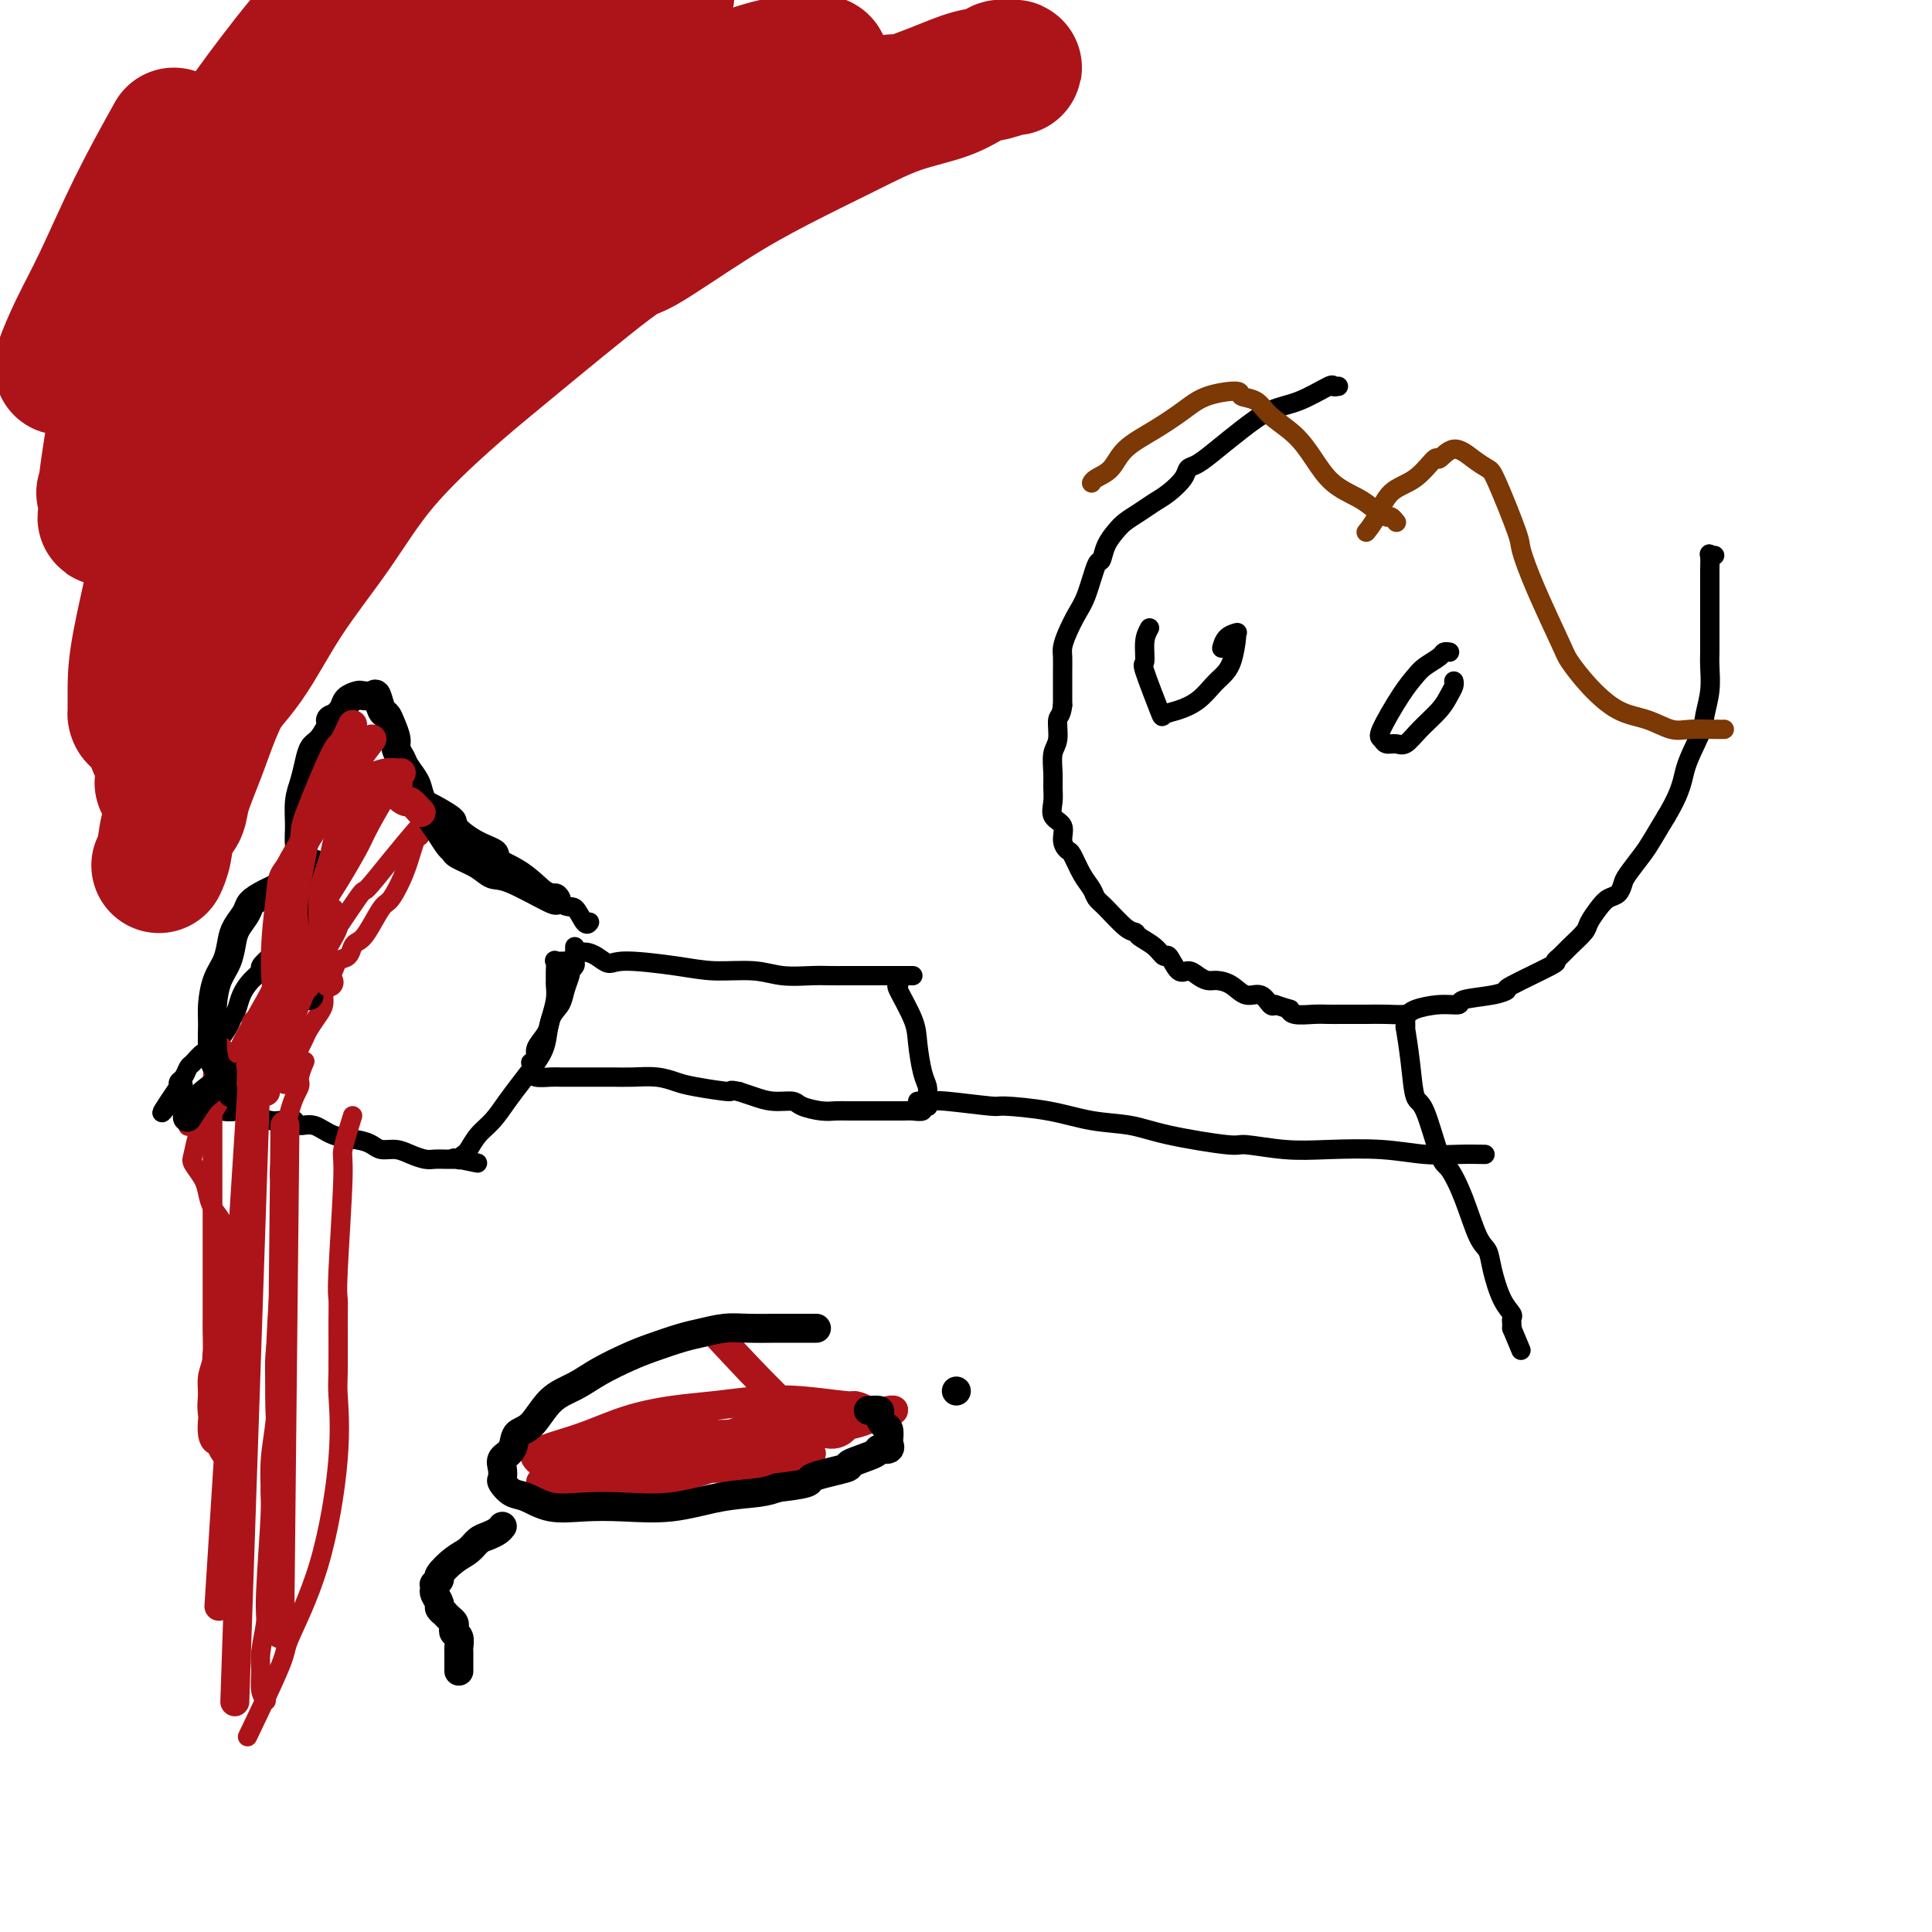 <svg viewBox='0 0 400 400' version='1.1' xmlns='http://www.w3.org/2000/svg' xmlns:xlink='http://www.w3.org/1999/xlink'><g fill='none' stroke='#000000' stroke-width='4' stroke-linecap='round' stroke-linejoin='round'><path d='M277,80c0.009,-0.002 0.017,-0.003 0,0c-0.017,0.003 -0.061,0.011 0,0c0.061,-0.011 0.227,-0.041 0,0c-0.227,0.041 -0.846,0.152 -1,0c-0.154,-0.152 0.157,-0.568 -1,0c-1.157,0.568 -3.784,2.121 -6,3c-2.216,0.879 -4.023,1.086 -6,2c-1.977,0.914 -4.125,2.537 -6,4c-1.875,1.463 -3.478,2.766 -5,4c-1.522,1.234 -2.963,2.400 -4,3c-1.037,0.600 -1.670,0.636 -2,1c-0.330,0.364 -0.357,1.056 -1,2c-0.643,0.944 -1.901,2.139 -3,3c-1.099,0.861 -2.038,1.388 -3,2c-0.962,0.612 -1.946,1.310 -3,2c-1.054,0.690 -2.180,1.371 -3,2c-0.820,0.629 -1.336,1.207 -2,2c-0.664,0.793 -1.476,1.800 -2,3c-0.524,1.200 -0.760,2.593 -1,3c-0.240,0.407 -0.485,-0.172 -1,1c-0.515,1.172 -1.301,4.095 -2,6c-0.699,1.905 -1.312,2.793 -2,4c-0.688,1.207 -1.452,2.734 -2,4c-0.548,1.266 -0.879,2.270 -1,3c-0.121,0.730 -0.032,1.185 0,2c0.032,0.815 0.009,1.989 0,3c-0.009,1.011 -0.002,1.860 0,3c0.002,1.140 0.001,2.570 0,4'/><path d='M220,146c-0.243,2.327 -0.850,2.145 -1,3c-0.150,0.855 0.156,2.745 0,4c-0.156,1.255 -0.776,1.873 -1,3c-0.224,1.127 -0.052,2.762 0,4c0.052,1.238 -0.015,2.078 0,3c0.015,0.922 0.112,1.925 0,3c-0.112,1.075 -0.434,2.222 0,3c0.434,0.778 1.625,1.188 2,2c0.375,0.812 -0.064,2.027 0,3c0.064,0.973 0.633,1.703 1,2c0.367,0.297 0.533,0.160 1,1c0.467,0.840 1.234,2.656 2,4c0.766,1.344 1.529,2.216 2,3c0.471,0.784 0.649,1.480 1,2c0.351,0.520 0.874,0.862 2,2c1.126,1.138 2.855,3.070 4,4c1.145,0.930 1.706,0.859 2,1c0.294,0.141 0.319,0.494 1,1c0.681,0.506 2.017,1.164 3,2c0.983,0.836 1.614,1.848 2,2c0.386,0.152 0.526,-0.558 1,0c0.474,0.558 1.281,2.384 2,3c0.719,0.616 1.350,0.023 2,0c0.650,-0.023 1.317,0.524 2,1c0.683,0.476 1.380,0.882 2,1c0.620,0.118 1.164,-0.052 2,0c0.836,0.052 1.964,0.326 3,1c1.036,0.674 1.979,1.748 3,2c1.021,0.252 2.121,-0.317 3,0c0.879,0.317 1.537,1.519 2,2c0.463,0.481 0.732,0.240 1,0'/><path d='M264,208c3.767,1.249 3.186,0.870 3,1c-0.186,0.130 0.023,0.767 1,1c0.977,0.233 2.721,0.063 4,0c1.279,-0.063 2.091,-0.017 3,0c0.909,0.017 1.914,0.005 3,0c1.086,-0.005 2.252,-0.004 3,0c0.748,0.004 1.077,0.011 2,0c0.923,-0.011 2.441,-0.041 4,0c1.559,0.041 3.159,0.151 4,0c0.841,-0.151 0.924,-0.565 2,-1c1.076,-0.435 3.144,-0.891 5,-1c1.856,-0.109 3.498,0.128 4,0c0.502,-0.128 -0.137,-0.623 1,-1c1.137,-0.377 4.052,-0.636 6,-1c1.948,-0.364 2.931,-0.832 3,-1c0.069,-0.168 -0.776,-0.036 1,-1c1.776,-0.964 6.171,-3.025 8,-4c1.829,-0.975 1.091,-0.865 1,-1c-0.091,-0.135 0.465,-0.515 1,-1c0.535,-0.485 1.049,-1.076 2,-2c0.951,-0.924 2.338,-2.183 3,-3c0.662,-0.817 0.597,-1.192 1,-2c0.403,-0.808 1.272,-2.049 2,-3c0.728,-0.951 1.315,-1.613 2,-2c0.685,-0.387 1.467,-0.500 2,-1c0.533,-0.500 0.817,-1.388 1,-2c0.183,-0.612 0.266,-0.947 1,-2c0.734,-1.053 2.121,-2.822 3,-4c0.879,-1.178 1.251,-1.765 2,-3c0.749,-1.235 1.874,-3.117 3,-5'/><path d='M345,169c3.366,-5.601 3.280,-7.604 4,-10c0.720,-2.396 2.245,-5.185 3,-7c0.755,-1.815 0.738,-2.658 1,-4c0.262,-1.342 0.802,-3.185 1,-5c0.198,-1.815 0.053,-3.602 0,-5c-0.053,-1.398 -0.014,-2.406 0,-3c0.014,-0.594 0.004,-0.774 0,-1c-0.004,-0.226 -0.001,-0.497 0,-1c0.001,-0.503 0.000,-1.237 0,-2c-0.000,-0.763 -0.000,-1.554 0,-2c0.000,-0.446 0.000,-0.547 0,-1c-0.000,-0.453 -0.000,-1.257 0,-2c0.000,-0.743 0.000,-1.426 0,-2c-0.000,-0.574 -0.001,-1.040 0,-2c0.001,-0.960 0.004,-2.415 0,-3c-0.004,-0.585 -0.015,-0.300 0,-1c0.015,-0.700 0.056,-2.383 0,-3c-0.056,-0.617 -0.207,-0.166 0,0c0.207,0.166 0.774,0.047 1,0c0.226,-0.047 0.113,-0.024 0,0'/></g>
<g fill='none' stroke='#7C3805' stroke-width='4' stroke-linecap='round' stroke-linejoin='round'><path d='M283,110c-0.012,0.015 -0.024,0.029 0,0c0.024,-0.029 0.084,-0.102 0,0c-0.084,0.102 -0.313,0.380 0,0c0.313,-0.380 1.168,-1.416 2,-3c0.832,-1.584 1.643,-3.716 3,-5c1.357,-1.284 3.262,-1.722 5,-3c1.738,-1.278 3.309,-3.397 4,-4c0.691,-0.603 0.500,0.310 1,0c0.500,-0.310 1.690,-1.841 3,-2c1.310,-0.159 2.742,1.056 4,2c1.258,0.944 2.344,1.618 3,2c0.656,0.382 0.883,0.473 2,3c1.117,2.527 3.123,7.490 4,10c0.877,2.510 0.623,2.568 1,4c0.377,1.432 1.383,4.240 3,8c1.617,3.760 3.845,8.473 5,11c1.155,2.527 1.236,2.867 2,4c0.764,1.133 2.212,3.060 4,5c1.788,1.940 3.918,3.893 6,5c2.082,1.107 4.117,1.368 6,2c1.883,0.632 3.615,1.633 5,2c1.385,0.367 2.423,0.098 4,0c1.577,-0.098 3.694,-0.026 5,0c1.306,0.026 1.802,0.008 2,0c0.198,-0.008 0.099,-0.004 0,0'/><path d='M289,108c0.103,0.126 0.206,0.253 0,0c-0.206,-0.253 -0.722,-0.884 -1,-1c-0.278,-0.116 -0.318,0.284 -1,0c-0.682,-0.284 -2.008,-1.251 -3,-2c-0.992,-0.749 -1.652,-1.281 -3,-2c-1.348,-0.719 -3.385,-1.625 -5,-3c-1.615,-1.375 -2.809,-3.219 -4,-5c-1.191,-1.781 -2.381,-3.501 -4,-5c-1.619,-1.499 -3.668,-2.778 -5,-4c-1.332,-1.222 -1.947,-2.386 -3,-3c-1.053,-0.614 -2.544,-0.678 -3,-1c-0.456,-0.322 0.124,-0.902 -1,-1c-1.124,-0.098 -3.952,0.284 -6,1c-2.048,0.716 -3.315,1.764 -5,3c-1.685,1.236 -3.786,2.661 -6,4c-2.214,1.339 -4.541,2.594 -6,4c-1.459,1.406 -2.051,2.965 -3,4c-0.949,1.035 -2.256,1.548 -3,2c-0.744,0.452 -0.927,0.843 -1,1c-0.073,0.157 -0.037,0.078 0,0'/></g>
<g fill='none' stroke='#000000' stroke-width='4' stroke-linecap='round' stroke-linejoin='round'><path d='M300,135c0.104,0.017 0.208,0.034 0,0c-0.208,-0.034 -0.728,-0.120 -1,0c-0.272,0.120 -0.294,0.445 -1,1c-0.706,0.555 -2.095,1.339 -3,2c-0.905,0.661 -1.326,1.200 -2,2c-0.674,0.800 -1.600,1.860 -3,4c-1.400,2.140 -3.273,5.360 -4,7c-0.727,1.640 -0.306,1.699 0,2c0.306,0.301 0.498,0.842 1,1c0.502,0.158 1.314,-0.069 2,0c0.686,0.069 1.245,0.432 2,0c0.755,-0.432 1.705,-1.661 3,-3c1.295,-1.339 2.935,-2.790 4,-4c1.065,-1.210 1.553,-2.180 2,-3c0.447,-0.820 0.851,-1.490 1,-2c0.149,-0.510 0.043,-0.860 0,-1c-0.043,-0.140 -0.021,-0.070 0,0'/><path d='M238,130c-0.446,0.813 -0.892,1.626 -1,3c-0.108,1.374 0.123,3.308 0,4c-0.123,0.692 -0.599,0.142 0,2c0.599,1.858 2.271,6.124 3,8c0.729,1.876 0.513,1.362 1,1c0.487,-0.362 1.678,-0.573 3,-1c1.322,-0.427 2.775,-1.071 4,-2c1.225,-0.929 2.223,-2.144 3,-3c0.777,-0.856 1.334,-1.354 2,-2c0.666,-0.646 1.440,-1.439 2,-3c0.560,-1.561 0.907,-3.889 1,-5c0.093,-1.111 -0.066,-1.005 0,-1c0.066,0.005 0.358,-0.091 0,0c-0.358,0.091 -1.366,0.371 -2,1c-0.634,0.629 -0.896,1.608 -1,2c-0.104,0.392 -0.052,0.196 0,0'/><path d='M291,211c-0.000,-0.019 -0.001,-0.039 0,0c0.001,0.039 0.003,0.135 0,0c-0.003,-0.135 -0.013,-0.501 0,0c0.013,0.501 0.047,1.871 0,2c-0.047,0.129 -0.174,-0.981 0,0c0.174,0.981 0.651,4.052 1,7c0.349,2.948 0.572,5.772 1,7c0.428,1.228 1.063,0.861 2,3c0.937,2.139 2.177,6.785 3,9c0.823,2.215 1.228,2.001 2,3c0.772,0.999 1.911,3.212 3,6c1.089,2.788 2.128,6.151 3,8c0.872,1.849 1.579,2.183 2,3c0.421,0.817 0.558,2.117 1,4c0.442,1.883 1.190,4.351 2,6c0.810,1.649 1.681,2.480 2,3c0.319,0.520 0.085,0.728 0,1c-0.085,0.272 -0.023,0.609 0,1c0.023,0.391 0.006,0.836 0,1c-0.006,0.164 -0.002,0.047 0,0c0.002,-0.047 0.001,-0.023 0,0'/><path d='M313,275c3.333,8.000 1.667,4.000 0,0'/><path d='M307,239c0.407,0.008 0.814,0.016 0,0c-0.814,-0.016 -2.850,-0.056 -5,0c-2.150,0.056 -4.415,0.207 -7,0c-2.585,-0.207 -5.488,-0.772 -9,-1c-3.512,-0.228 -7.631,-0.119 -11,0c-3.369,0.119 -5.987,0.249 -9,0c-3.013,-0.249 -6.421,-0.878 -8,-1c-1.579,-0.122 -1.330,0.262 -4,0c-2.670,-0.262 -8.258,-1.170 -12,-2c-3.742,-0.830 -5.639,-1.580 -8,-2c-2.361,-0.420 -5.186,-0.509 -8,-1c-2.814,-0.491 -5.618,-1.386 -9,-2c-3.382,-0.614 -7.343,-0.949 -9,-1c-1.657,-0.051 -1.009,0.183 -3,0c-1.991,-0.183 -6.621,-0.781 -9,-1c-2.379,-0.219 -2.508,-0.059 -3,0c-0.492,0.059 -1.348,0.016 -2,0c-0.652,-0.016 -1.098,-0.004 -1,0c0.098,0.004 0.742,0.001 1,0c0.258,-0.001 0.129,-0.001 0,0'/><path d='M186,203c0.084,0.462 0.169,0.925 0,1c-0.169,0.075 -0.591,-0.237 0,1c0.591,1.237 2.197,4.023 3,6c0.803,1.977 0.804,3.145 1,5c0.196,1.855 0.588,4.396 1,6c0.412,1.604 0.844,2.273 1,3c0.156,0.727 0.038,1.514 0,2c-0.038,0.486 0.006,0.670 0,1c-0.006,0.330 -0.060,0.806 0,1c0.060,0.194 0.235,0.104 0,0c-0.235,-0.104 -0.880,-0.224 -1,0c-0.120,0.224 0.286,0.792 0,1c-0.286,0.208 -1.262,0.056 -2,0c-0.738,-0.056 -1.237,-0.015 -2,0c-0.763,0.015 -1.792,0.005 -3,0c-1.208,-0.005 -2.597,-0.004 -4,0c-1.403,0.004 -2.822,0.011 -4,0c-1.178,-0.011 -2.117,-0.041 -3,0c-0.883,0.041 -1.710,0.152 -3,0c-1.290,-0.152 -3.045,-0.565 -4,-1c-0.955,-0.435 -1.112,-0.890 -2,-1c-0.888,-0.110 -2.508,0.124 -4,0c-1.492,-0.124 -2.855,-0.607 -4,-1c-1.145,-0.393 -2.073,-0.697 -3,-1'/><path d='M153,226c-2.711,-0.570 -0.987,0.005 -2,0c-1.013,-0.005 -4.763,-0.590 -7,-1c-2.237,-0.410 -2.960,-0.646 -4,-1c-1.040,-0.354 -2.398,-0.827 -4,-1c-1.602,-0.173 -3.448,-0.046 -5,0c-1.552,0.046 -2.811,0.012 -4,0c-1.189,-0.012 -2.309,-0.004 -3,0c-0.691,0.004 -0.952,0.002 -2,0c-1.048,-0.002 -2.883,-0.004 -4,0c-1.117,0.004 -1.515,0.012 -2,0c-0.485,-0.012 -1.058,-0.046 -2,0c-0.942,0.046 -2.254,0.171 -3,0c-0.746,-0.171 -0.928,-0.637 -1,-1c-0.072,-0.363 -0.035,-0.624 0,-1c0.035,-0.376 0.069,-0.866 0,-1c-0.069,-0.134 -0.240,0.089 0,0c0.240,-0.089 0.891,-0.491 1,-1c0.109,-0.509 -0.325,-1.124 0,-2c0.325,-0.876 1.408,-2.013 2,-3c0.592,-0.987 0.695,-1.825 1,-3c0.305,-1.175 0.814,-2.686 1,-4c0.186,-1.314 0.048,-2.429 0,-3c-0.048,-0.571 -0.006,-0.598 0,-1c0.006,-0.402 -0.023,-1.180 0,-2c0.023,-0.820 0.099,-1.684 0,-2c-0.099,-0.316 -0.373,-0.085 0,0c0.373,0.085 1.392,0.024 2,0c0.608,-0.024 0.804,-0.012 1,0'/><path d='M118,199c2.578,-3.701 5.521,-0.954 7,0c1.479,0.954 1.492,0.116 4,0c2.508,-0.116 7.511,0.491 11,1c3.489,0.509 5.466,0.921 8,1c2.534,0.079 5.626,-0.175 8,0c2.374,0.175 4.030,0.779 6,1c1.970,0.221 4.253,0.059 6,0c1.747,-0.059 2.956,-0.016 4,0c1.044,0.016 1.923,0.004 3,0c1.077,-0.004 2.352,-0.001 3,0c0.648,0.001 0.667,0.000 1,0c0.333,-0.000 0.979,-0.000 2,0c1.021,0.000 2.417,0.000 3,0c0.583,-0.000 0.352,-0.000 1,0c0.648,0.000 2.174,0.000 3,0c0.826,-0.000 0.950,-0.000 1,0c0.050,0.000 0.025,0.000 0,0'/><path d='M122,191c-0.001,0.002 -0.002,0.004 0,0c0.002,-0.004 0.009,-0.013 0,0c-0.009,0.013 -0.032,0.047 0,0c0.032,-0.047 0.121,-0.176 0,0c-0.121,0.176 -0.450,0.658 -1,0c-0.550,-0.658 -1.321,-2.456 -2,-3c-0.679,-0.544 -1.265,0.165 -3,-1c-1.735,-1.165 -4.620,-4.203 -7,-6c-2.380,-1.797 -4.255,-2.353 -5,-3c-0.745,-0.647 -0.360,-1.385 -1,-2c-0.640,-0.615 -2.304,-1.106 -4,-2c-1.696,-0.894 -3.423,-2.190 -4,-3c-0.577,-0.810 -0.005,-1.135 -1,-2c-0.995,-0.865 -3.558,-2.270 -5,-3c-1.442,-0.730 -1.762,-0.784 -2,-1c-0.238,-0.216 -0.393,-0.594 -1,-1c-0.607,-0.406 -1.664,-0.840 -2,-1c-0.336,-0.160 0.051,-0.046 0,0c-0.051,0.046 -0.539,0.023 -1,0c-0.461,-0.023 -0.893,-0.045 -1,0c-0.107,0.045 0.112,0.156 0,0c-0.112,-0.156 -0.556,-0.578 -1,-1'/><path d='M81,162c-6.587,-4.474 -2.553,-1.158 -1,0c1.553,1.158 0.626,0.157 0,0c-0.626,-0.157 -0.950,0.530 -1,1c-0.050,0.470 0.173,0.723 0,1c-0.173,0.277 -0.742,0.576 -1,1c-0.258,0.424 -0.207,0.972 -1,2c-0.793,1.028 -2.432,2.537 -3,3c-0.568,0.463 -0.065,-0.118 -1,1c-0.935,1.118 -3.307,3.937 -4,5c-0.693,1.063 0.294,0.371 0,1c-0.294,0.629 -1.868,2.578 -3,4c-1.132,1.422 -1.822,2.316 -2,3c-0.178,0.684 0.154,1.157 0,2c-0.154,0.843 -0.796,2.057 -2,4c-1.204,1.943 -2.969,4.617 -4,6c-1.031,1.383 -1.327,1.476 -2,2c-0.673,0.524 -1.724,1.481 -2,2c-0.276,0.519 0.224,0.601 0,1c-0.224,0.399 -1.171,1.116 -2,2c-0.829,0.884 -1.538,1.936 -2,3c-0.462,1.064 -0.676,2.140 -1,3c-0.324,0.860 -0.759,1.506 -1,2c-0.241,0.494 -0.288,0.838 -1,2c-0.712,1.162 -2.088,3.141 -3,4c-0.912,0.859 -1.358,0.597 -2,1c-0.642,0.403 -1.479,1.470 -2,2c-0.521,0.530 -0.727,0.524 -1,1c-0.273,0.476 -0.612,1.436 -1,2c-0.388,0.564 -0.825,0.733 -1,1c-0.175,0.267 -0.087,0.634 0,1'/><path d='M37,225c-6.806,9.989 -1.821,3.460 0,1c1.821,-2.460 0.477,-0.851 0,0c-0.477,0.851 -0.086,0.944 0,1c0.086,0.056 -0.133,0.075 0,0c0.133,-0.075 0.619,-0.245 1,0c0.381,0.245 0.657,0.906 1,1c0.343,0.094 0.753,-0.377 2,0c1.247,0.377 3.332,1.604 5,2c1.668,0.396 2.919,-0.037 4,0c1.081,0.037 1.991,0.546 3,1c1.009,0.454 2.116,0.852 3,1c0.884,0.148 1.545,0.044 2,0c0.455,-0.044 0.705,-0.028 1,0c0.295,0.028 0.636,0.067 1,0c0.364,-0.067 0.751,-0.239 1,0c0.249,0.239 0.360,0.890 1,1c0.640,0.110 1.809,-0.320 3,0c1.191,0.320 2.405,1.392 4,2c1.595,0.608 3.571,0.754 5,1c1.429,0.246 2.312,0.591 3,1c0.688,0.409 1.181,0.880 2,1c0.819,0.120 1.962,-0.111 3,0c1.038,0.111 1.969,0.566 3,1c1.031,0.434 2.160,0.848 3,1c0.840,0.152 1.390,0.041 2,0c0.610,-0.041 1.280,-0.011 2,0c0.720,0.011 1.492,0.003 2,0c0.508,-0.003 0.754,-0.002 1,0'/><path d='M95,240c7.577,1.551 2.018,0.428 0,0c-2.018,-0.428 -0.497,-0.162 0,0c0.497,0.162 -0.030,0.221 0,0c0.030,-0.221 0.616,-0.723 1,-1c0.384,-0.277 0.567,-0.331 1,-1c0.433,-0.669 1.117,-1.953 2,-3c0.883,-1.047 1.967,-1.857 3,-3c1.033,-1.143 2.016,-2.620 3,-4c0.984,-1.380 1.969,-2.662 3,-4c1.031,-1.338 2.107,-2.731 3,-4c0.893,-1.269 1.602,-2.413 2,-4c0.398,-1.587 0.485,-3.616 1,-5c0.515,-1.384 1.457,-2.121 2,-3c0.543,-0.879 0.685,-1.899 1,-3c0.315,-1.101 0.802,-2.284 1,-3c0.198,-0.716 0.106,-0.965 0,-1c-0.106,-0.035 -0.224,0.146 0,0c0.224,-0.146 0.792,-0.617 1,-1c0.208,-0.383 0.056,-0.677 0,-1c-0.056,-0.323 -0.015,-0.675 0,-1c0.015,-0.325 0.004,-0.623 0,-1c-0.004,-0.377 -0.001,-0.832 0,-1c0.001,-0.168 0.000,-0.048 0,0c-0.000,0.048 -0.000,0.024 0,0'/></g>
<g fill='none' stroke='#AD1419' stroke-width='4' stroke-linecap='round' stroke-linejoin='round'><path d='M46,217c-0.022,0.077 -0.044,0.153 0,0c0.044,-0.153 0.155,-0.537 0,0c-0.155,0.537 -0.578,1.995 -1,3c-0.422,1.005 -0.845,1.557 -1,3c-0.155,1.443 -0.041,3.778 0,5c0.041,1.222 0.011,1.333 0,2c-0.011,0.667 -0.003,1.890 0,3c0.003,1.110 0.001,2.106 0,3c-0.001,0.894 -0.000,1.687 0,3c0.000,1.313 0.000,3.148 0,4c-0.000,0.852 -0.000,0.722 0,2c0.000,1.278 -0.000,3.964 0,6c0.000,2.036 0.000,3.423 0,4c-0.000,0.577 -0.000,0.344 0,2c0.000,1.656 0.001,5.202 0,7c-0.001,1.798 -0.004,1.849 0,3c0.004,1.151 0.015,3.403 0,5c-0.015,1.597 -0.058,2.540 0,4c0.058,1.460 0.215,3.439 0,5c-0.215,1.561 -0.804,2.706 -1,4c-0.196,1.294 -0.001,2.739 0,4c0.001,1.261 -0.192,2.340 0,3c0.192,0.660 0.769,0.903 1,1c0.231,0.097 0.115,0.049 0,0'/><path d='M87,171c0.000,0.000 0.000,0.000 0,0c-0.000,-0.000 -0.000,-0.000 0,0c0.000,0.000 0.000,0.001 0,0c-0.000,-0.001 -0.000,-0.002 0,0c0.000,0.002 0.001,0.008 0,0c-0.001,-0.008 -0.003,-0.031 0,0c0.003,0.031 0.010,0.116 0,0c-0.010,-0.116 -0.037,-0.434 0,0c0.037,0.434 0.138,1.618 0,2c-0.138,0.382 -0.516,-0.038 -1,1c-0.484,1.038 -1.075,3.535 -2,6c-0.925,2.465 -2.184,4.897 -3,6c-0.816,1.103 -1.187,0.877 -2,2c-0.813,1.123 -2.067,3.595 -3,5c-0.933,1.405 -1.545,1.743 -2,2c-0.455,0.257 -0.752,0.433 -1,1c-0.248,0.567 -0.449,1.526 -1,2c-0.551,0.474 -1.454,0.465 -2,1c-0.546,0.535 -0.735,1.614 -1,2c-0.265,0.386 -0.607,0.077 -1,0c-0.393,-0.077 -0.838,0.076 -1,0c-0.162,-0.076 -0.043,-0.382 0,0c0.043,0.382 0.010,1.452 0,2c-0.010,0.548 0.005,0.573 0,1c-0.005,0.427 -0.029,1.255 0,2c0.029,0.745 0.110,1.407 0,2c-0.110,0.593 -0.411,1.118 -1,2c-0.589,0.882 -1.466,2.122 -2,3c-0.534,0.878 -0.724,1.394 -1,2c-0.276,0.606 -0.638,1.303 -1,2'/><path d='M62,217c-4.474,7.539 -3.160,3.385 -3,2c0.160,-1.385 -0.835,-0.003 -2,1c-1.165,1.003 -2.500,1.626 -3,2c-0.500,0.374 -0.165,0.498 -1,1c-0.835,0.502 -2.839,1.381 -4,2c-1.161,0.619 -1.481,0.978 -2,1c-0.519,0.022 -1.239,-0.293 -2,0c-0.761,0.293 -1.563,1.192 -2,2c-0.437,0.808 -0.511,1.524 -1,2c-0.489,0.476 -1.395,0.712 -2,1c-0.605,0.288 -0.908,0.627 -1,1c-0.092,0.373 0.027,0.780 0,1c-0.027,0.220 -0.200,0.251 0,0c0.200,-0.251 0.771,-0.786 1,-1c0.229,-0.214 0.114,-0.107 0,0'/><path d='M87,171c-0.000,-0.000 -0.000,-0.001 0,0c0.000,0.001 0.000,0.003 0,0c-0.000,-0.003 -0.001,-0.009 0,0c0.001,0.009 0.003,0.035 0,0c-0.003,-0.035 -0.011,-0.131 -1,1c-0.989,1.131 -2.961,3.488 -5,6c-2.039,2.512 -4.147,5.179 -5,6c-0.853,0.821 -0.450,-0.202 -2,2c-1.550,2.202 -5.051,7.631 -7,10c-1.949,2.369 -2.346,1.680 -3,2c-0.654,0.320 -1.564,1.650 -3,4c-1.436,2.350 -3.397,5.720 -5,8c-1.603,2.280 -2.849,3.469 -4,5c-1.151,1.531 -2.207,3.405 -3,5c-0.793,1.595 -1.324,2.912 -2,4c-0.676,1.088 -1.498,1.948 -2,3c-0.502,1.052 -0.684,2.296 -1,3c-0.316,0.704 -0.765,0.869 -1,1c-0.235,0.131 -0.256,0.228 0,0c0.256,-0.228 0.787,-0.779 1,-1c0.213,-0.221 0.106,-0.110 0,0'/><path d='M84,159c-0.001,0.003 -0.002,0.006 0,0c0.002,-0.006 0.007,-0.021 0,0c-0.007,0.021 -0.026,0.079 0,0c0.026,-0.079 0.099,-0.294 0,0c-0.099,0.294 -0.368,1.097 -1,2c-0.632,0.903 -1.628,1.905 -3,4c-1.372,2.095 -3.121,5.284 -4,7c-0.879,1.716 -0.889,1.958 -2,4c-1.111,2.042 -3.322,5.882 -6,10c-2.678,4.118 -5.824,8.513 -8,12c-2.176,3.487 -3.383,6.064 -5,9c-1.617,2.936 -3.643,6.230 -5,9c-1.357,2.770 -2.045,5.015 -3,7c-0.955,1.985 -2.179,3.709 -3,5c-0.821,1.291 -1.241,2.150 -2,3c-0.759,0.850 -1.858,1.690 -2,2c-0.142,0.310 0.674,0.088 1,0c0.326,-0.088 0.163,-0.044 0,0'/><path d='M69,188c0.084,0.049 0.169,0.099 0,0c-0.169,-0.099 -0.591,-0.345 -1,0c-0.409,0.345 -0.805,1.282 -1,2c-0.195,0.718 -0.190,1.217 -1,3c-0.810,1.783 -2.437,4.848 -4,7c-1.563,2.152 -3.063,3.389 -6,8c-2.937,4.611 -7.312,12.594 -9,16c-1.688,3.406 -0.689,2.235 -1,3c-0.311,0.765 -1.933,3.468 -3,5c-1.067,1.532 -1.579,1.894 -2,3c-0.421,1.106 -0.752,2.957 -1,4c-0.248,1.043 -0.414,1.279 0,2c0.414,0.721 1.407,1.929 2,3c0.593,1.071 0.786,2.006 1,3c0.214,0.994 0.450,2.046 1,3c0.550,0.954 1.414,1.809 2,3c0.586,1.191 0.895,2.718 1,4c0.105,1.282 0.005,2.318 0,4c-0.005,1.682 0.086,4.010 0,6c-0.086,1.990 -0.349,3.640 -1,6c-0.651,2.360 -1.691,5.428 -2,7c-0.309,1.572 0.113,1.646 0,3c-0.113,1.354 -0.759,3.988 -1,6c-0.241,2.012 -0.075,3.401 0,4c0.075,0.599 0.059,0.409 0,1c-0.059,0.591 -0.160,1.962 0,3c0.160,1.038 0.582,1.741 1,2c0.418,0.259 0.834,0.074 1,0c0.166,-0.074 0.083,-0.037 0,0'/><path d='M44,228c-0.000,1.323 -0.000,2.647 0,3c0.000,0.353 0.000,-0.263 0,2c-0.000,2.263 -0.000,7.405 0,11c0.000,3.595 0.000,5.642 0,9c-0.000,3.358 -0.001,8.028 0,10c0.001,1.972 0.002,1.244 0,4c-0.002,2.756 -0.007,8.994 0,13c0.007,4.006 0.026,5.781 0,8c-0.026,2.219 -0.098,4.882 0,7c0.098,2.118 0.367,3.691 1,5c0.633,1.309 1.632,2.352 2,3c0.368,0.648 0.105,0.899 0,1c-0.105,0.101 -0.053,0.050 0,0'/><path d='M63,220c-0.034,0.080 -0.067,0.159 0,0c0.067,-0.159 0.235,-0.558 0,0c-0.235,0.558 -0.872,2.073 -1,3c-0.128,0.927 0.253,1.267 0,2c-0.253,0.733 -1.140,1.859 -2,5c-0.860,3.141 -1.695,8.297 -2,11c-0.305,2.703 -0.082,2.953 0,3c0.082,0.047 0.023,-0.107 0,2c-0.023,2.107 -0.010,6.477 0,9c0.010,2.523 0.016,3.201 0,5c-0.016,1.799 -0.056,4.719 0,7c0.056,2.281 0.207,3.924 0,6c-0.207,2.076 -0.774,4.586 -1,7c-0.226,2.414 -0.113,4.734 0,7c0.113,2.266 0.226,4.479 0,7c-0.226,2.521 -0.793,5.351 -1,8c-0.207,2.649 -0.056,5.117 0,8c0.056,2.883 0.015,6.181 0,9c-0.015,2.819 -0.004,5.158 0,7c0.004,1.842 0.001,3.188 0,5c-0.001,1.812 -0.000,4.089 0,5c0.000,0.911 0.000,0.455 0,0'/><path d='M59,242c0.000,-0.072 0.001,-0.144 0,0c-0.001,0.144 -0.003,0.505 0,1c0.003,0.495 0.011,1.125 0,2c-0.011,0.875 -0.042,1.996 0,5c0.042,3.004 0.156,7.892 0,10c-0.156,2.108 -0.582,1.435 -1,5c-0.418,3.565 -0.829,11.367 -1,17c-0.171,5.633 -0.102,9.096 0,11c0.102,1.904 0.239,2.250 0,5c-0.239,2.750 -0.852,7.905 -1,10c-0.148,2.095 0.171,1.129 0,5c-0.171,3.871 -0.831,12.577 -1,17c-0.169,4.423 0.155,4.562 0,6c-0.155,1.438 -0.787,4.175 -1,6c-0.213,1.825 -0.005,2.736 0,4c0.005,1.264 -0.191,2.879 0,4c0.191,1.121 0.769,1.749 1,2c0.231,0.251 0.116,0.126 0,0'/><path d='M73,231c-0.876,2.812 -1.751,5.625 -2,7c-0.249,1.375 0.130,1.314 0,6c-0.130,4.686 -0.767,14.120 -1,19c-0.233,4.880 -0.060,5.205 0,6c0.060,0.795 0.007,2.060 0,5c-0.007,2.940 0.032,7.555 0,10c-0.032,2.445 -0.136,2.720 0,5c0.136,2.280 0.512,6.564 0,13c-0.512,6.436 -1.911,15.023 -4,22c-2.089,6.977 -4.869,12.344 -6,15c-1.131,2.656 -0.612,2.600 -2,6c-1.388,3.400 -4.682,10.257 -6,13c-1.318,2.743 -0.659,1.371 0,0'/></g>
<g fill='none' stroke='#AD1419' stroke-width='28' stroke-linecap='round' stroke-linejoin='round'><path d='M33,179c-0.007,0.015 -0.014,0.030 0,0c0.014,-0.030 0.049,-0.104 0,0c-0.049,0.104 -0.184,0.387 0,0c0.184,-0.387 0.685,-1.444 1,-3c0.315,-1.556 0.443,-3.611 1,-5c0.557,-1.389 1.542,-2.113 2,-3c0.458,-0.887 0.387,-1.935 1,-4c0.613,-2.065 1.909,-5.145 3,-8c1.091,-2.855 1.975,-5.485 3,-8c1.025,-2.515 2.190,-4.915 3,-7c0.810,-2.085 1.265,-3.857 2,-6c0.735,-2.143 1.752,-4.658 3,-7c1.248,-2.342 2.729,-4.510 4,-7c1.271,-2.490 2.333,-5.303 4,-8c1.667,-2.697 3.940,-5.278 5,-7c1.060,-1.722 0.908,-2.586 2,-4c1.092,-1.414 3.428,-3.377 6,-6c2.572,-2.623 5.382,-5.906 8,-9c2.618,-3.094 5.046,-6.000 6,-7c0.954,-1.000 0.433,-0.095 3,-2c2.567,-1.905 8.222,-6.620 12,-10c3.778,-3.380 5.681,-5.423 9,-8c3.319,-2.577 8.056,-5.687 10,-7c1.944,-1.313 1.095,-0.830 5,-3c3.905,-2.170 12.562,-6.994 18,-10c5.438,-3.006 7.656,-4.194 11,-6c3.344,-1.806 7.812,-4.230 12,-6c4.188,-1.770 8.094,-2.885 12,-4'/><path d='M179,24c9.668,-4.803 4.837,-2.310 5,-2c0.163,0.310 5.318,-1.563 9,-3c3.682,-1.437 5.891,-2.437 8,-3c2.109,-0.563 4.119,-0.688 5,-1c0.881,-0.312 0.634,-0.812 1,-1c0.366,-0.188 1.345,-0.063 2,0c0.655,0.063 0.988,0.065 1,0c0.012,-0.065 -0.296,-0.195 -1,0c-0.704,0.195 -1.805,0.717 -3,1c-1.195,0.283 -2.484,0.327 -4,1c-1.516,0.673 -3.257,1.973 -6,3c-2.743,1.027 -6.487,1.780 -10,3c-3.513,1.220 -6.794,2.908 -11,5c-4.206,2.092 -9.336,4.588 -14,7c-4.664,2.412 -8.863,4.739 -14,8c-5.137,3.261 -11.214,7.454 -14,9c-2.786,1.546 -2.281,0.445 -7,4c-4.719,3.555 -14.661,11.768 -21,17c-6.339,5.232 -9.074,7.485 -13,11c-3.926,3.515 -9.044,8.293 -13,13c-3.956,4.707 -6.750,9.344 -10,14c-3.250,4.656 -6.954,9.332 -10,14c-3.046,4.668 -5.432,9.329 -8,13c-2.568,3.671 -5.319,6.351 -7,9c-1.681,2.649 -2.293,5.268 -3,7c-0.707,1.732 -1.509,2.578 -2,3c-0.491,0.422 -0.671,0.421 -1,1c-0.329,0.579 -0.808,1.737 -1,2c-0.192,0.263 -0.096,-0.368 0,-1'/><path d='M37,158c-6.574,9.158 -2.008,1.051 0,-3c2.008,-4.051 1.459,-4.048 2,-6c0.541,-1.952 2.171,-5.859 4,-10c1.829,-4.141 3.856,-8.516 6,-13c2.144,-4.484 4.407,-9.077 8,-15c3.593,-5.923 8.518,-13.178 13,-19c4.482,-5.822 8.520,-10.213 11,-13c2.480,-2.787 3.400,-3.970 7,-7c3.600,-3.030 9.880,-7.907 18,-14c8.120,-6.093 18.080,-13.404 25,-18c6.920,-4.596 10.799,-6.479 15,-9c4.201,-2.521 8.723,-5.681 12,-8c3.277,-2.319 5.310,-3.798 7,-5c1.690,-1.202 3.037,-2.128 4,-3c0.963,-0.872 1.541,-1.690 1,-2c-0.541,-0.310 -2.202,-0.111 -4,0c-1.798,0.111 -3.732,0.133 -7,1c-3.268,0.867 -7.868,2.580 -12,4c-4.132,1.420 -7.794,2.549 -13,5c-5.206,2.451 -11.957,6.226 -15,8c-3.043,1.774 -2.380,1.548 -7,5c-4.620,3.452 -14.523,10.581 -21,16c-6.477,5.419 -9.527,9.129 -13,13c-3.473,3.871 -7.370,7.902 -11,13c-3.630,5.098 -6.993,11.262 -10,17c-3.007,5.738 -5.659,11.051 -8,16c-2.341,4.949 -4.370,9.533 -6,14c-1.630,4.467 -2.862,8.818 -4,12c-1.138,3.182 -2.182,5.195 -3,7c-0.818,1.805 -1.409,3.403 -2,5'/><path d='M34,149c-3.557,9.020 -0.948,4.569 0,3c0.948,-1.569 0.236,-0.258 0,0c-0.236,0.258 0.004,-0.538 0,-2c-0.004,-1.462 -0.250,-3.590 0,-6c0.250,-2.410 0.997,-5.103 2,-10c1.003,-4.897 2.260,-11.997 3,-15c0.740,-3.003 0.961,-1.910 3,-7c2.039,-5.090 5.897,-16.363 9,-24c3.103,-7.637 5.451,-11.639 7,-14c1.549,-2.361 2.299,-3.082 4,-6c1.701,-2.918 4.351,-8.035 9,-14c4.649,-5.965 11.295,-12.780 17,-18c5.705,-5.220 10.467,-8.847 13,-11c2.533,-2.153 2.836,-2.834 7,-6c4.164,-3.166 12.189,-8.816 17,-12c4.811,-3.184 6.406,-3.900 8,-5c1.594,-1.100 3.185,-2.584 4,-3c0.815,-0.416 0.854,0.235 1,0c0.146,-0.235 0.398,-1.356 -2,0c-2.398,1.356 -7.445,5.189 -10,7c-2.555,1.811 -2.616,1.601 -5,3c-2.384,1.399 -7.090,4.409 -15,11c-7.910,6.591 -19.025,16.764 -24,21c-4.975,4.236 -3.809,2.536 -8,7c-4.191,4.464 -13.738,15.093 -19,22c-5.262,6.907 -6.238,10.094 -8,14c-1.762,3.906 -4.309,8.533 -6,13c-1.691,4.467 -2.525,8.775 -3,13c-0.475,4.225 -0.589,8.368 -1,12c-0.411,3.632 -1.117,6.752 -2,10c-0.883,3.248 -1.941,6.624 -3,10'/><path d='M32,142c-1.514,7.459 -0.798,3.607 -1,3c-0.202,-0.607 -1.321,2.032 -2,3c-0.679,0.968 -0.916,0.267 -1,0c-0.084,-0.267 -0.013,-0.099 0,-1c0.013,-0.901 -0.030,-2.870 0,-5c0.030,-2.130 0.134,-4.421 1,-9c0.866,-4.579 2.494,-11.445 3,-14c0.506,-2.555 -0.111,-0.800 3,-8c3.111,-7.200 9.948,-23.354 15,-33c5.052,-9.646 8.317,-12.785 10,-15c1.683,-2.215 1.784,-3.506 7,-10c5.216,-6.494 15.546,-18.191 22,-25c6.454,-6.809 9.032,-8.731 12,-11c2.968,-2.269 6.327,-4.885 11,-8c4.673,-3.115 10.661,-6.731 13,-8c2.339,-1.269 1.030,-0.193 1,0c-0.030,0.193 1.217,-0.498 2,-1c0.783,-0.502 1.100,-0.815 1,-1c-0.100,-0.185 -0.618,-0.241 -1,0c-0.382,0.241 -0.630,0.778 -4,2c-3.370,1.222 -9.863,3.127 -15,5c-5.137,1.873 -8.917,3.712 -14,6c-5.083,2.288 -11.470,5.025 -15,7c-3.530,1.975 -4.204,3.189 -8,5c-3.796,1.811 -10.714,4.218 -20,17c-9.286,12.782 -20.939,35.938 -26,47c-5.061,11.062 -3.531,10.031 -2,9'/><path d='M24,97c-4.497,8.993 -1.740,3.476 -1,3c0.740,-0.476 -0.536,4.091 -1,6c-0.464,1.909 -0.117,1.162 0,1c0.117,-0.162 0.005,0.261 0,0c-0.005,-0.261 0.096,-1.208 0,-2c-0.096,-0.792 -0.389,-1.430 0,-5c0.389,-3.570 1.461,-10.073 2,-13c0.539,-2.927 0.547,-2.277 3,-9c2.453,-6.723 7.353,-20.818 11,-30c3.647,-9.182 6.042,-13.451 9,-18c2.958,-4.549 6.479,-9.379 10,-14c3.521,-4.621 7.041,-9.035 10,-12c2.959,-2.965 5.357,-4.483 8,-6c2.643,-1.517 5.532,-3.033 7,-4c1.468,-0.967 1.516,-1.384 2,-1c0.484,0.384 1.405,1.571 1,3c-0.405,1.429 -2.135,3.101 -3,4c-0.865,0.899 -0.865,1.025 -3,3c-2.135,1.975 -6.407,5.800 -12,11c-5.593,5.200 -12.509,11.775 -16,15c-3.491,3.225 -3.559,3.099 -8,8c-4.441,4.901 -13.256,14.830 -18,21c-4.744,6.170 -5.417,8.583 -6,10c-0.583,1.417 -1.077,1.838 -2,3c-0.923,1.162 -2.276,3.064 -3,4c-0.724,0.936 -0.819,0.907 -1,1c-0.181,0.093 -0.449,0.307 0,-1c0.449,-1.307 1.615,-4.134 3,-7c1.385,-2.866 2.988,-5.772 5,-10c2.012,-4.228 4.432,-9.780 7,-15c2.568,-5.220 5.284,-10.110 8,-15'/></g>
<g fill='none' stroke='#000000' stroke-width='6' stroke-linecap='round' stroke-linejoin='round'><path d='M198,288c0.000,0.000 0.000,0.000 0,0c0.000,0.000 0.000,0.000 0,0'/><path d='M115,186c0.027,0.031 0.054,0.062 0,0c-0.054,-0.062 -0.190,-0.219 0,0c0.190,0.219 0.706,0.812 -1,0c-1.706,-0.812 -5.633,-3.030 -8,-4c-2.367,-0.970 -3.172,-0.692 -4,-1c-0.828,-0.308 -1.678,-1.202 -3,-2c-1.322,-0.798 -3.116,-1.500 -4,-2c-0.884,-0.500 -0.857,-0.798 -1,-1c-0.143,-0.202 -0.457,-0.308 -1,-1c-0.543,-0.692 -1.315,-1.971 -2,-3c-0.685,-1.029 -1.282,-1.809 -2,-3c-0.718,-1.191 -1.555,-2.795 -2,-4c-0.445,-1.205 -0.497,-2.013 -1,-3c-0.503,-0.987 -1.458,-2.155 -2,-3c-0.542,-0.845 -0.670,-1.369 -1,-2c-0.330,-0.631 -0.862,-1.371 -1,-2c-0.138,-0.629 0.117,-1.146 0,-2c-0.117,-0.854 -0.608,-2.043 -1,-3c-0.392,-0.957 -0.687,-1.682 -1,-2c-0.313,-0.318 -0.646,-0.229 -1,-1c-0.354,-0.771 -0.729,-2.400 -1,-3c-0.271,-0.600 -0.439,-0.169 -1,0c-0.561,0.169 -1.515,0.076 -2,0c-0.485,-0.076 -0.501,-0.134 -1,0c-0.499,0.134 -1.480,0.459 -2,1c-0.520,0.541 -0.577,1.297 -1,2c-0.423,0.703 -1.211,1.351 -2,2'/><path d='M69,149c-1.300,0.554 -0.050,-0.561 0,0c0.050,0.561 -1.101,2.799 -2,4c-0.899,1.201 -1.547,1.367 -2,2c-0.453,0.633 -0.711,1.733 -1,3c-0.289,1.267 -0.611,2.701 -1,4c-0.389,1.299 -0.847,2.465 -1,4c-0.153,1.535 -0.003,3.441 0,5c0.003,1.559 -0.143,2.772 0,4c0.143,1.228 0.574,2.470 1,4c0.426,1.530 0.846,3.347 1,5c0.154,1.653 0.041,3.140 0,5c-0.041,1.860 -0.011,4.092 0,5c0.011,0.908 0.003,0.491 0,2c-0.003,1.509 -0.001,4.945 0,7c0.001,2.055 0.000,2.730 0,3c-0.000,0.270 -0.000,0.135 0,0'/><path d='M65,179c0.070,-0.096 0.140,-0.192 0,0c-0.140,0.192 -0.489,0.670 -1,1c-0.511,0.330 -1.182,0.510 -2,1c-0.818,0.490 -1.781,1.289 -3,2c-1.219,0.711 -2.694,1.333 -4,2c-1.306,0.667 -2.443,1.378 -3,2c-0.557,0.622 -0.534,1.154 -1,2c-0.466,0.846 -1.421,2.004 -2,3c-0.579,0.996 -0.782,1.829 -1,3c-0.218,1.171 -0.451,2.679 -1,4c-0.549,1.321 -1.413,2.455 -2,4c-0.587,1.545 -0.897,3.501 -1,5c-0.103,1.499 0.000,2.542 0,4c-0.000,1.458 -0.105,3.330 0,5c0.105,1.670 0.420,3.138 1,4c0.580,0.862 1.425,1.117 2,2c0.575,0.883 0.878,2.395 1,3c0.122,0.605 0.061,0.302 0,0'/><path d='M50,223c-0.012,-0.004 -0.023,-0.009 0,0c0.023,0.009 0.081,0.031 0,0c-0.081,-0.031 -0.302,-0.116 -1,0c-0.698,0.116 -1.872,0.435 -3,1c-1.128,0.565 -2.210,1.378 -3,2c-0.790,0.622 -1.290,1.052 -2,2c-0.710,0.948 -1.632,2.414 -2,3c-0.368,0.586 -0.184,0.293 0,0'/></g>
<g fill='none' stroke='#AD1419' stroke-width='6' stroke-linecap='round' stroke-linejoin='round'><path d='M64,199c-0.003,-0.003 -0.006,-0.007 0,0c0.006,0.007 0.021,0.024 0,0c-0.021,-0.024 -0.078,-0.091 0,0c0.078,0.091 0.291,0.339 0,1c-0.291,0.661 -1.088,1.734 -2,3c-0.912,1.266 -1.940,2.725 -3,5c-1.060,2.275 -2.151,5.366 -3,7c-0.849,1.634 -1.457,1.811 -2,3c-0.543,1.189 -1.022,3.391 -1,5c0.022,1.609 0.544,2.626 1,3c0.456,0.374 0.844,0.107 1,0c0.156,-0.107 0.078,-0.053 0,0'/><path d='M67,199c-0.000,-0.000 -0.000,-0.000 0,0c0.000,0.000 0.001,0.001 0,0c-0.001,-0.001 -0.003,-0.004 0,0c0.003,0.004 0.010,0.013 0,0c-0.010,-0.013 -0.037,-0.050 0,0c0.037,0.050 0.137,0.186 0,0c-0.137,-0.186 -0.511,-0.695 -1,0c-0.489,0.695 -1.094,2.593 -2,4c-0.906,1.407 -2.113,2.322 -3,4c-0.887,1.678 -1.454,4.120 -2,6c-0.546,1.880 -1.070,3.198 -1,5c0.070,1.802 0.734,4.086 1,5c0.266,0.914 0.133,0.457 0,0'/><path d='M69,192c-0.006,0.019 -0.012,0.038 0,0c0.012,-0.038 0.041,-0.132 0,0c-0.041,0.132 -0.151,0.491 -1,2c-0.849,1.509 -2.438,4.170 -3,5c-0.563,0.830 -0.099,-0.169 -1,2c-0.901,2.169 -3.166,7.507 -4,10c-0.834,2.493 -0.238,2.141 0,2c0.238,-0.141 0.119,-0.070 0,0'/><path d='M87,168c0.015,0.017 0.031,0.034 0,0c-0.031,-0.034 -0.108,-0.120 0,0c0.108,0.120 0.402,0.445 0,0c-0.402,-0.445 -1.501,-1.659 -2,-2c-0.499,-0.341 -0.400,0.190 -1,0c-0.600,-0.190 -1.900,-1.101 -2,-2c-0.100,-0.899 0.999,-1.787 0,-2c-0.999,-0.213 -4.098,0.250 -5,0c-0.902,-0.250 0.392,-1.214 0,0c-0.392,1.214 -2.469,4.606 -4,7c-1.531,2.394 -2.516,3.791 -3,5c-0.484,1.209 -0.466,2.230 -1,4c-0.534,1.770 -1.621,4.289 -2,7c-0.379,2.711 -0.050,5.613 0,8c0.050,2.387 -0.179,4.258 0,6c0.179,1.742 0.765,3.355 1,4c0.235,0.645 0.117,0.323 0,0'/><path d='M83,160c0.072,-0.005 0.143,-0.011 0,0c-0.143,0.011 -0.501,0.038 -1,0c-0.499,-0.038 -1.138,-0.142 -2,0c-0.862,0.142 -1.946,0.529 -3,1c-1.054,0.471 -2.076,1.027 -3,1c-0.924,-0.027 -1.749,-0.636 -4,2c-2.251,2.636 -5.926,8.519 -8,12c-2.074,3.481 -2.546,4.562 -3,6c-0.454,1.438 -0.892,3.233 0,6c0.892,2.767 3.112,6.505 4,8c0.888,1.495 0.444,0.748 0,0'/><path d='M77,153c-0.843,1.107 -1.687,2.215 -3,4c-1.313,1.785 -3.097,4.249 -5,7c-1.903,2.751 -3.926,5.790 -5,8c-1.074,2.210 -1.198,3.592 -2,5c-0.802,1.408 -2.281,2.841 -3,4c-0.719,1.159 -0.677,2.043 -1,5c-0.323,2.957 -1.010,7.989 -1,13c0.010,5.011 0.717,10.003 1,12c0.283,1.997 0.141,0.998 0,0'/><path d='M73,150c-0.767,1.695 -1.533,3.390 -2,4c-0.467,0.610 -0.634,0.133 -2,3c-1.366,2.867 -3.932,9.076 -5,12c-1.068,2.924 -0.640,2.563 -1,5c-0.360,2.437 -1.508,7.672 -2,11c-0.492,3.328 -0.328,4.748 0,7c0.328,2.252 0.819,5.337 1,7c0.181,1.663 0.052,1.904 0,2c-0.052,0.096 -0.026,0.048 0,0'/><path d='M62,199c-0.027,0.055 -0.053,0.110 0,0c0.053,-0.110 0.186,-0.386 0,0c-0.186,0.386 -0.691,1.435 -1,2c-0.309,0.565 -0.423,0.646 -2,4c-1.577,3.354 -4.619,9.982 -6,13c-1.381,3.018 -1.103,2.428 -1,3c0.103,0.572 0.029,2.306 0,3c-0.029,0.694 -0.015,0.347 0,0'/><path d='M53,212c-2.917,45.833 -5.833,91.667 -7,110c-1.167,18.333 -0.583,9.167 0,0'/><path d='M53,223c-1.667,49.167 -3.333,98.333 -4,118c-0.667,19.667 -0.333,9.833 0,0'/><path d='M59,233c-0.417,40.000 -0.833,80.000 -1,96c-0.167,16.000 -0.083,8.000 0,0'/><path d='M149,277c7.670,8.232 15.340,16.465 20,19c4.660,2.535 6.310,-0.626 7,-2c0.690,-1.374 0.421,-0.960 1,-1c0.579,-0.040 2.006,-0.533 2,-1c-0.006,-0.467 -1.447,-0.907 -2,-1c-0.553,-0.093 -0.220,0.159 -2,0c-1.780,-0.159 -5.674,-0.731 -9,-1c-3.326,-0.269 -6.085,-0.234 -9,0c-2.915,0.234 -5.985,0.668 -9,1c-3.015,0.332 -5.976,0.561 -9,1c-3.024,0.439 -6.110,1.087 -9,2c-2.890,0.913 -5.584,2.090 -8,3c-2.416,0.910 -4.552,1.554 -6,2c-1.448,0.446 -2.206,0.693 -3,1c-0.794,0.307 -1.623,0.675 -2,1c-0.377,0.325 -0.300,0.609 0,1c0.300,0.391 0.824,0.889 2,1c1.176,0.111 3.003,-0.167 5,0c1.997,0.167 4.162,0.778 7,1c2.838,0.222 6.348,0.057 10,0c3.652,-0.057 7.447,-0.004 11,0c3.553,0.004 6.866,-0.041 9,0c2.134,0.041 3.090,0.167 4,0c0.910,-0.167 1.774,-0.626 3,-1c1.226,-0.374 2.814,-0.664 4,-1c1.186,-0.336 1.970,-0.717 2,-1c0.030,-0.283 -0.693,-0.468 -2,-1c-1.307,-0.532 -3.198,-1.413 -5,-2c-1.802,-0.587 -3.515,-0.882 -6,-1c-2.485,-0.118 -5.743,-0.059 -9,0'/><path d='M146,297c-2.989,-0.260 -2.963,-0.409 -5,0c-2.037,0.409 -6.138,1.378 -9,2c-2.862,0.622 -4.486,0.899 -6,1c-1.514,0.101 -2.919,0.027 -4,0c-1.081,-0.027 -1.840,-0.007 -2,0c-0.160,0.007 0.277,-0.000 1,0c0.723,0.000 1.731,0.007 3,0c1.269,-0.007 2.800,-0.028 5,0c2.200,0.028 5.070,0.106 8,0c2.930,-0.106 5.920,-0.396 9,-1c3.080,-0.604 6.249,-1.521 9,-2c2.751,-0.479 5.084,-0.520 7,-1c1.916,-0.480 3.416,-1.398 5,-2c1.584,-0.602 3.253,-0.887 4,-1c0.747,-0.113 0.572,-0.055 0,0c-0.572,0.055 -1.541,0.107 -2,0c-0.459,-0.107 -0.408,-0.372 -3,0c-2.592,0.372 -7.828,1.380 -10,2c-2.172,0.620 -1.280,0.853 -5,2c-3.720,1.147 -12.052,3.207 -17,5c-4.948,1.793 -6.513,3.317 -8,4c-1.487,0.683 -2.897,0.525 -4,1c-1.103,0.475 -1.899,1.585 -2,2c-0.101,0.415 0.494,0.136 1,0c0.506,-0.136 0.923,-0.127 2,0c1.077,0.127 2.813,0.374 6,0c3.187,-0.374 7.823,-1.368 10,-2c2.177,-0.632 1.894,-0.901 5,-2c3.106,-1.099 9.602,-3.028 13,-4c3.398,-0.972 3.699,-0.986 4,-1'/><path d='M161,300c7.625,-2.071 6.186,-2.749 6,-3c-0.186,-0.251 0.880,-0.074 1,0c0.120,0.074 -0.704,0.045 -2,0c-1.296,-0.045 -3.062,-0.105 -5,0c-1.938,0.105 -4.046,0.377 -7,1c-2.954,0.623 -6.752,1.599 -10,2c-3.248,0.401 -5.945,0.226 -10,1c-4.055,0.774 -9.468,2.495 -12,3c-2.532,0.505 -2.182,-0.206 -3,0c-0.818,0.206 -2.804,1.329 -4,2c-1.196,0.671 -1.601,0.889 -2,1c-0.399,0.111 -0.793,0.114 -1,0c-0.207,-0.114 -0.227,-0.346 2,-1c2.227,-0.654 6.701,-1.728 7,-2c0.299,-0.272 -3.579,0.260 4,-1c7.579,-1.260 26.613,-4.313 36,-6c9.387,-1.687 9.125,-2.007 10,-2c0.875,0.007 2.887,0.343 5,0c2.113,-0.343 4.329,-1.365 6,-2c1.671,-0.635 2.799,-0.883 3,-1c0.201,-0.117 -0.525,-0.102 -1,0c-0.475,0.102 -0.700,0.292 -4,1c-3.300,0.708 -9.675,1.934 -15,3c-5.325,1.066 -9.600,1.973 -14,3c-4.400,1.027 -8.924,2.174 -13,3c-4.076,0.826 -7.706,1.332 -11,2c-3.294,0.668 -6.254,1.499 -8,2c-1.746,0.501 -2.278,0.673 -3,1c-0.722,0.327 -1.635,0.808 -2,1c-0.365,0.192 -0.183,0.096 0,0'/></g>
<g fill='none' stroke='#000000' stroke-width='6' stroke-linecap='round' stroke-linejoin='round'><path d='M169,275c0.003,0.000 0.006,0.000 0,0c-0.006,-0.000 -0.022,-0.000 0,0c0.022,0.000 0.082,0.000 0,0c-0.082,-0.000 -0.306,-0.001 -1,0c-0.694,0.001 -1.859,0.003 -3,0c-1.141,-0.003 -2.260,-0.013 -4,0c-1.740,0.013 -4.103,0.048 -6,0c-1.897,-0.048 -3.327,-0.179 -5,0c-1.673,0.179 -3.587,0.670 -5,1c-1.413,0.330 -2.323,0.501 -4,1c-1.677,0.499 -4.121,1.328 -6,2c-1.879,0.672 -3.191,1.189 -5,2c-1.809,0.811 -4.114,1.917 -6,3c-1.886,1.083 -3.355,2.142 -5,3c-1.645,0.858 -3.468,1.514 -5,3c-1.532,1.486 -2.775,3.801 -4,5c-1.225,1.199 -2.433,1.281 -3,2c-0.567,0.719 -0.493,2.075 -1,3c-0.507,0.925 -1.594,1.418 -2,2c-0.406,0.582 -0.129,1.254 0,2c0.129,0.746 0.111,1.566 0,2c-0.111,0.434 -0.314,0.480 0,1c0.314,0.520 1.146,1.512 2,2c0.854,0.488 1.729,0.472 3,1c1.271,0.528 2.938,1.599 5,2c2.062,0.401 4.519,0.133 7,0c2.481,-0.133 4.985,-0.129 8,0c3.015,0.129 6.540,0.385 10,0c3.460,-0.385 6.855,-1.411 10,-2c3.145,-0.589 6.042,-0.740 8,-1c1.958,-0.260 2.979,-0.630 4,-1'/><path d='M161,308c8.427,-0.959 5.993,-1.357 7,-2c1.007,-0.643 5.454,-1.530 7,-2c1.546,-0.470 0.190,-0.522 1,-1c0.810,-0.478 3.786,-1.381 5,-2c1.214,-0.619 0.665,-0.955 1,-1c0.335,-0.045 1.554,0.200 2,0c0.446,-0.200 0.120,-0.845 0,-1c-0.120,-0.155 -0.035,0.181 0,0c0.035,-0.181 0.019,-0.878 0,-1c-0.019,-0.122 -0.042,0.331 0,0c0.042,-0.331 0.147,-1.448 0,-2c-0.147,-0.552 -0.548,-0.540 -1,-1c-0.452,-0.460 -0.956,-1.391 -1,-2c-0.044,-0.609 0.373,-0.895 0,-1c-0.373,-0.105 -1.535,-0.030 -2,0c-0.465,0.030 -0.232,0.015 0,0'/><path d='M104,316c-0.245,0.326 -0.491,0.652 -1,1c-0.509,0.348 -1.283,0.717 -2,1c-0.717,0.283 -1.378,0.481 -2,1c-0.622,0.519 -1.204,1.358 -2,2c-0.796,0.642 -1.807,1.085 -3,2c-1.193,0.915 -2.568,2.301 -3,3c-0.432,0.699 0.079,0.711 0,1c-0.079,0.289 -0.749,0.855 -1,1c-0.251,0.145 -0.082,-0.130 0,0c0.082,0.130 0.079,0.666 0,1c-0.079,0.334 -0.232,0.467 0,1c0.232,0.533 0.850,1.466 1,2c0.150,0.534 -0.166,0.668 0,1c0.166,0.332 0.815,0.862 1,1c0.185,0.138 -0.095,-0.118 0,0c0.095,0.118 0.565,0.608 1,1c0.435,0.392 0.834,0.686 1,1c0.166,0.314 0.097,0.646 0,1c-0.097,0.354 -0.222,0.728 0,1c0.222,0.272 0.792,0.443 1,1c0.208,0.557 0.056,1.500 0,2c-0.056,0.500 -0.015,0.558 0,1c0.015,0.442 0.004,1.269 0,2c-0.004,0.731 -0.002,1.365 0,2'/></g>
</svg>